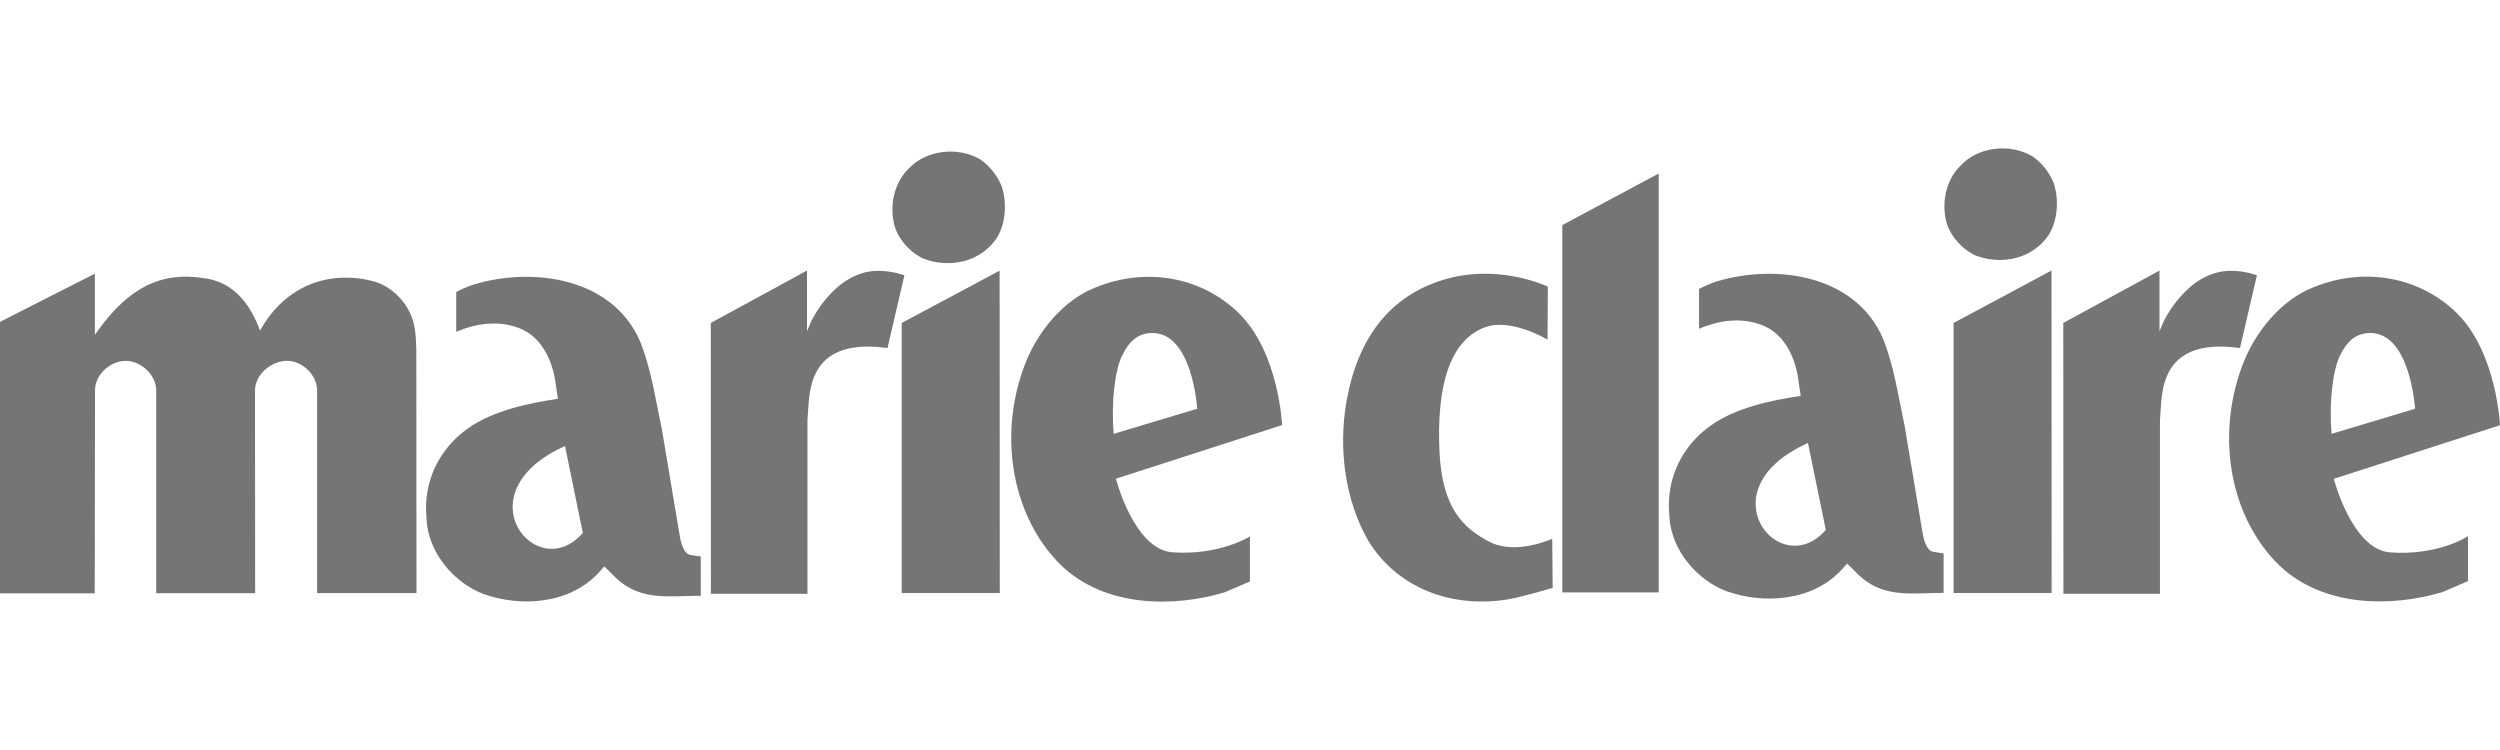 <?xml version="1.0" encoding="utf-8"?>
<!-- Generator: Adobe Illustrator 27.3.1, SVG Export Plug-In . SVG Version: 6.00 Build 0)  -->
<svg version="1.1" id="Слой_1" xmlns="http://www.w3.org/2000/svg" xmlns:xlink="http://www.w3.org/1999/xlink" x="0px" y="0px"
	 viewBox="0 0 1000 300" style="enable-background:new 0 0 1000 300;" xml:space="preserve">
<style type="text/css">
	.st0{fill:#757575;}
</style>
<g>
	<g>
		<path id="Fill-1" class="st0" d="M360.69,129.17v108.04h39.22l-0.06-128.95L360.69,129.17"/>
		<path id="Fill-2" class="st0" d="M400.81,74.91c-1.51-4.23-4.65-8.28-8.58-11.06c-8.94-5.38-21.75-3.87-28.58,3.44
			c-5.2,4.83-7.67,12.99-6.34,20.73c1.03,7.25,7.01,13.11,12.02,15.41c8.34,3.32,20.67,2.66,28.22-6.65
			C401.84,91.71,403.17,82.46,400.81,74.91L400.81,74.91"/>
		<path id="Fill-3" class="st0" d="M165.45,129.23c-1.99-8.04-8.82-14.99-16.62-16.86c-18.01-4.41-34.44,2.42-43.93,18.37
			l-0.91,1.51l-0.6-1.63c-4.71-11.78-12.21-18.31-22.18-19.4c-16.68-2.6-29.49,3.75-41.75,20.61l-1.51,2.11v-24.47
			C35.59,110.62,0,128.75,0,128.75v108.59h37.89l0.12-81.27c0-6.34,6.28-11.9,12.63-11.72c5.92,0.18,11.84,5.74,11.84,11.72
			c0,0,0,79.7,0,81.21h39.58c0-1.45-0.06-81.21-0.06-81.21c0.06-6.41,6.83-12.02,13.29-11.72c5.92,0.24,11.54,5.86,11.54,11.72
			v81.15h39.76l-0.06-94.02C166.54,139.33,166.54,133.71,165.45,129.23"/>
		<path id="Fill-4" class="st0" d="M276.27,221.99c-3.38-0.3-4.35-7.55-4.35-7.55c0-0.06-7.19-42.84-7.19-42.84
			c0,0.06-1.69-8.34-1.69-8.34c-1.75-8.88-3.57-18.13-6.95-26.59c-11.06-25.68-42.9-29.91-66.29-22.96
			c-3.75,1.15-7.31,3.08-7.31,3.08v15.95c9.61-4.17,19.03-4.41,26.65-0.85c9.91,4.77,12.69,16.98,13.17,22
			c0,0.06,0.85,5.62,0.85,5.62c-11.42,1.75-25.62,4.53-36.07,11.9c-11.72,8.34-17.83,21.63-16.5,35.53
			c0.42,14.74,11.84,26.59,22.9,30.7c14.68,5.2,34.81,4.35,46.77-9.43c0.06-0.06,1.45-1.63,1.45-1.63l3.38,3.32
			c8.76,9.18,18.31,8.88,29.37,8.52l5.86-0.12v-15.71C280.26,222.59,276.33,222.05,276.27,221.99L276.27,221.99z M226,178.42
			l7.13,34.75C214.7,234.44,184.3,197.09,226,178.42L226,178.42z"/>
		<path id="Fill-5" class="st0" d="M351.26,108.33c-17.28,0-26.71,20.06-26.83,20.3l-1.63,3.87v-2.48v-21.81l-38.49,20.97
			l0.06,108.34h38.61v-69.37l0.18-2.6c0.36-5.74,0.66-11.6,3.32-16.62c5.8-11.18,19.16-10.94,28.52-9.73l6.77-29.07
			C361.77,110.14,357.48,108.39,351.26,108.33"/>
		<path id="Fill-6" class="st0" d="M902.77,110.14c0,0-4.29-1.81-10.51-1.81c-17.28,0-26.71,20.06-26.83,20.3l-1.63,3.87v-2.48
			v-21.81l-38.49,20.97l0.06,108.34h38.61v-69.37l0.18-2.6c0.36-5.74,0.66-11.6,3.32-16.62c5.8-11.18,19.16-10.94,28.52-9.73
			L902.77,110.14"/>
		<path id="Fill-7" class="st0" d="M821.62,73.64c-1.51-4.23-4.65-8.28-8.58-11.06c-8.94-5.38-21.75-3.87-28.58,3.44
			c-5.2,4.83-7.67,12.99-6.34,20.73c1.03,7.25,7.01,13.11,12.02,15.41c8.34,3.32,20.67,2.66,28.22-6.65
			C822.59,90.44,823.98,81.19,821.62,73.64L821.62,73.64"/>
		<path id="Fill-8" class="st0" d="M956.07,220.96c-15.29-1.15-22.54-29.43-22.54-29.43l66.47-21.45c0,0-1.27-29.07-17.28-44.84
			c-14.68-14.44-36.98-18.73-57.47-10.27c-12.21,4.71-23.45,17.4-28.7,32.27c-10.21,28.34-4.17,60.06,15.11,78.86
			c17.77,17.04,45.44,16.74,65.44,10.7c-0.06,0,10.09-4.35,10.09-4.35v-18.01C987.19,214.62,975.04,222.35,956.07,220.96
			L956.07,220.96z M932.62,173.47c-1.03-12.21,0.42-25.26,3.38-31.24c2.96-6.1,6.34-8.4,10.45-8.94
			c17.64-2.11,19.58,30.21,19.58,30.21l-33.42,10.03C932.68,173.59,932.62,173.47,932.62,173.47L932.62,173.47z"/>
		<path id="Fill-9" class="st0" d="M781.44,129.17v108.04h39.22l-0.06-129.01L781.44,129.17"/>
		<path id="Fill-10" class="st0" d="M495.56,125.31c-14.68-14.44-36.98-18.73-57.47-10.27c-12.21,4.71-23.45,17.4-28.7,32.27
			c-10.21,28.34-4.11,60.06,15.11,78.86c17.77,17.04,45.44,16.74,65.38,10.76c-0.06,0,10.09-4.35,10.09-4.35v-18.01
			c0,0-12.15,7.73-31.06,6.34c-15.29-1.15-22.54-29.43-22.54-29.43l66.47-21.45C512.84,170.08,511.63,141.08,495.56,125.31
			L495.56,125.31z M445.47,173.53c0,0,0-0.12,0-0.06c-1.03-12.21,0.42-25.26,3.38-31.24c2.96-6.1,6.34-8.4,10.45-8.94
			c17.64-2.11,19.58,30.21,19.58,30.21L445.47,173.53L445.47,173.53z"/>
		<path id="Fill-11" class="st0" d="M595.81,216.73c-10.27-5.32-18.85-13.17-20-35.71c-1.27-26.23,3.93-44.66,17.95-50.03
			c10.64-4.05,25.26,4.89,25.26,4.89l0.12-21.21c0,0-20-9.73-42.48-2.54c-20.3,6.47-33.36,22.3-38.01,48.16
			c-3.38,18.85-0.73,39.64,8.64,55.96c10.76,17.7,31.12,26.89,54.32,23.75c6.34-0.85,19.46-4.89,19.46-4.89l-0.18-19.58
			C620.94,215.46,606.38,222.23,595.81,216.73"/>
		<path id="Fill-12" class="st0" d="M773.4,220.72c-3.38-0.3-4.35-7.49-4.35-7.49c0-0.06-7.19-42.84-7.19-42.84
			c0,0.06-1.69-8.34-1.69-8.34c-1.75-8.88-3.57-18.13-6.95-26.59c-11.06-25.68-42.9-29.91-66.29-22.96
			c-3.75,1.15-7.31,3.08-7.31,3.08v15.95c9.61-4.17,19.03-4.41,26.65-0.85c9.91,4.77,12.69,16.98,13.17,22.06
			c0,0.06,0.85,5.62,0.85,5.62c-11.42,1.69-25.62,4.53-36.07,11.9c-11.72,8.34-17.83,21.63-16.5,35.53
			c0.42,14.74,11.84,26.59,22.9,30.7c14.68,5.2,34.81,4.35,46.77-9.43c0.06-0.06,1.45-1.63,1.45-1.63l3.38,3.32
			c8.7,9.18,18.31,8.88,29.37,8.52l5.86-0.12v-15.71C777.45,221.32,773.52,220.78,773.4,220.72L773.4,220.72z M723.19,177.21
			l7.13,34.75C711.89,233.17,681.49,195.82,723.19,177.21L723.19,177.21z"/>
		<path id="Fill-13" class="st0" d="M624.93,236.97h38.55V69.41l-38.55,20.61V236.97"/>
	</g>
</g>
</svg>
